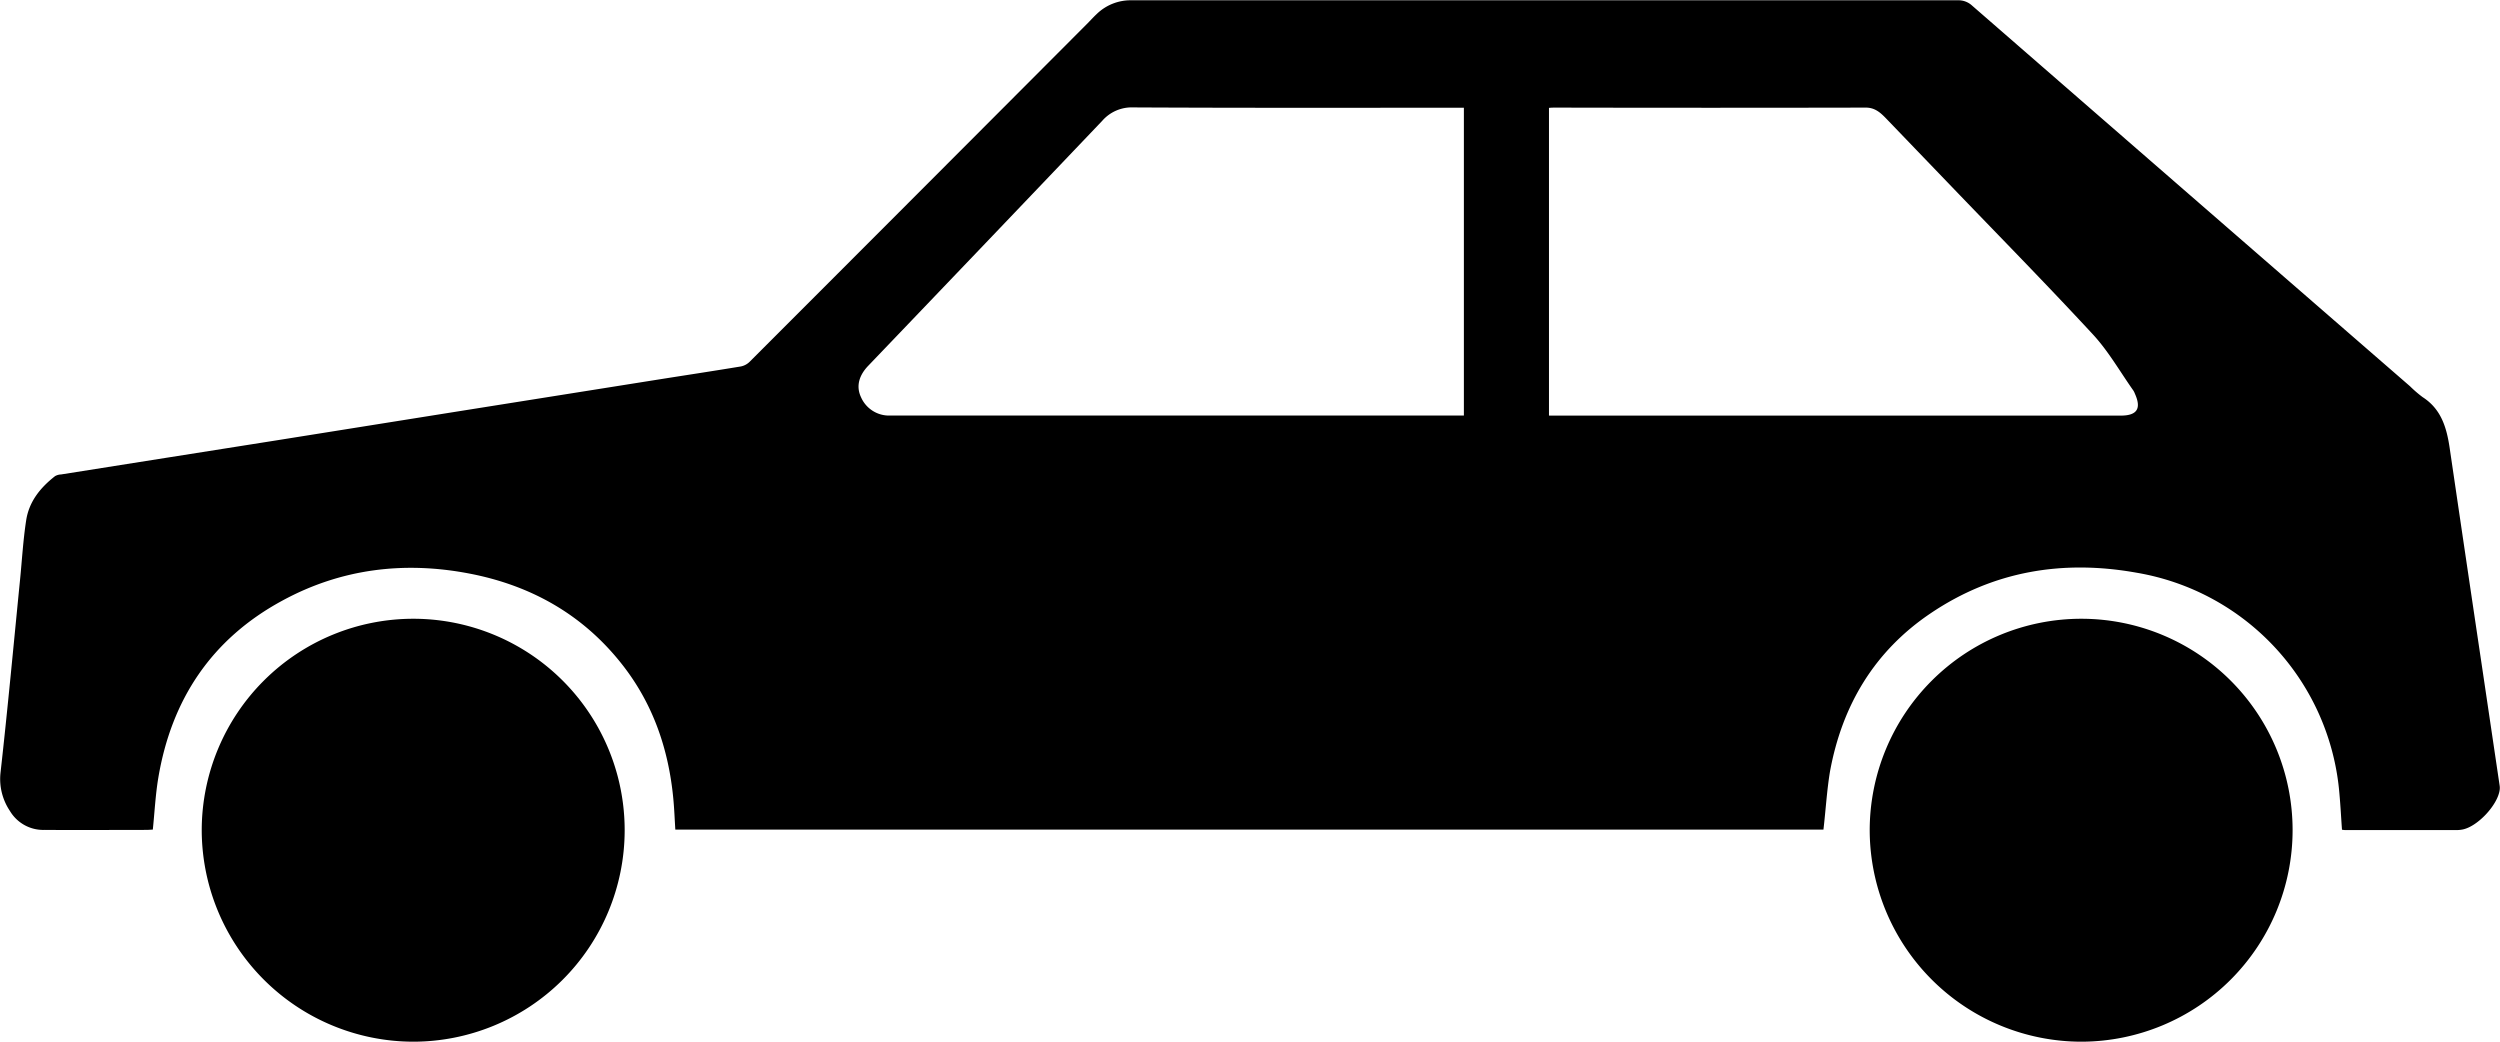 <svg id="Layer_1" data-name="Layer 1" xmlns="http://www.w3.org/2000/svg" viewBox="0 0 528.56 220.25"><title>5</title><path d="M-5890.26-1900.34H-6133c-0.14-2.23-.22-4.42-0.43-6.59-1-10.48-4.31-20.09-10.89-28.42-8.29-10.51-19.27-16.65-32.29-19.14-13.79-2.64-27.1-1-39.5,5.75-14.93,8.09-23.43,20.87-26.21,37.51-0.59,3.56-.77,7.18-1.15,10.89-0.38,0-.86.06-1.34,0.06-7.16,0-14.33.06-21.49,0a8.2,8.2,0,0,1-7.38-4,12.11,12.11,0,0,1-2-8c1.53-13.64,2.79-27.31,4.15-41,0.41-4.15.65-8.32,1.28-12.43,0.61-4,3-6.93,6.12-9.37a2.8,2.8,0,0,1,1.26-.35q22.72-3.6,45.44-7.19,18.8-3,37.59-6l43.26-6.88c5.81-.92,11.62-1.8,17.42-2.76a3.68,3.68,0,0,0,1.88-1q35.64-35.65,71.23-71.34c0.73-.73,1.42-1.5,2.17-2.2a10.28,10.28,0,0,1,7.33-2.88c7.9,0,15.8,0,23.69,0q75.5,0,151,0a4.24,4.24,0,0,1,3,1.1q46.29,40.28,92.62,80.51a25,25,0,0,0,2.67,2.3c3.94,2.53,5.08,6.48,5.71,10.76q3.32,22.62,6.69,45.23,1.94,13.09,3.88,26.18a3.21,3.21,0,0,1,0,.88c-0.44,3.24-4.76,7.81-7.92,8.37a6.77,6.77,0,0,1-1.17.11h-23.25c-0.29,0-.58,0-1-0.08-0.18-2.55-.31-5.08-0.54-7.61a51.69,51.69,0,0,0-42.86-46.72c-15.63-2.8-30.29-.38-43.56,8.57-11.88,8-18.71,19.43-21.28,33.42C-5889.53-1908.68-5889.77-1904.56-5890.26-1900.34Zm-76-152.62h-1.93c-22.66,0-45.33.05-68-.07a8.26,8.26,0,0,0-6.55,2.83q-24.71,25.94-49.5,51.82c-1.78,1.86-2.65,4.16-1.51,6.6a6.47,6.47,0,0,0,6.09,3.9q59.9,0,119.79,0h1.59V-2053Zm18,65.09h120.85c3.46,0,4.42-1.48,3-4.63a3.7,3.7,0,0,0-.32-0.66c-2.83-4-5.28-8.34-8.58-11.9-9.89-10.69-20.11-21.08-30.19-31.58q-6.73-7-13.46-14c-1.19-1.23-2.38-2.36-4.36-2.35q-32.74.07-65.47,0c-0.48,0-1,0-1.5.06v65Z" transform="translate(6275.78 2075.74)"/><path d="M-6233.13-1900.27a44.75,44.75,0,0,1,44.82-44.65,44.7,44.7,0,0,1,44.6,44.84,44.74,44.74,0,0,1-44.87,44.58A44.81,44.81,0,0,1-6233.13-1900.27Z" transform="translate(6275.78 2075.74)"/><path d="M-5880.48-1900.21a44.75,44.75,0,0,1,44.75-44.71,44.68,44.68,0,0,1,44.66,44.62,44.74,44.74,0,0,1-44.64,44.8A44.81,44.81,0,0,1-5880.48-1900.21Z" transform="translate(6275.78 2075.74)"/></svg>